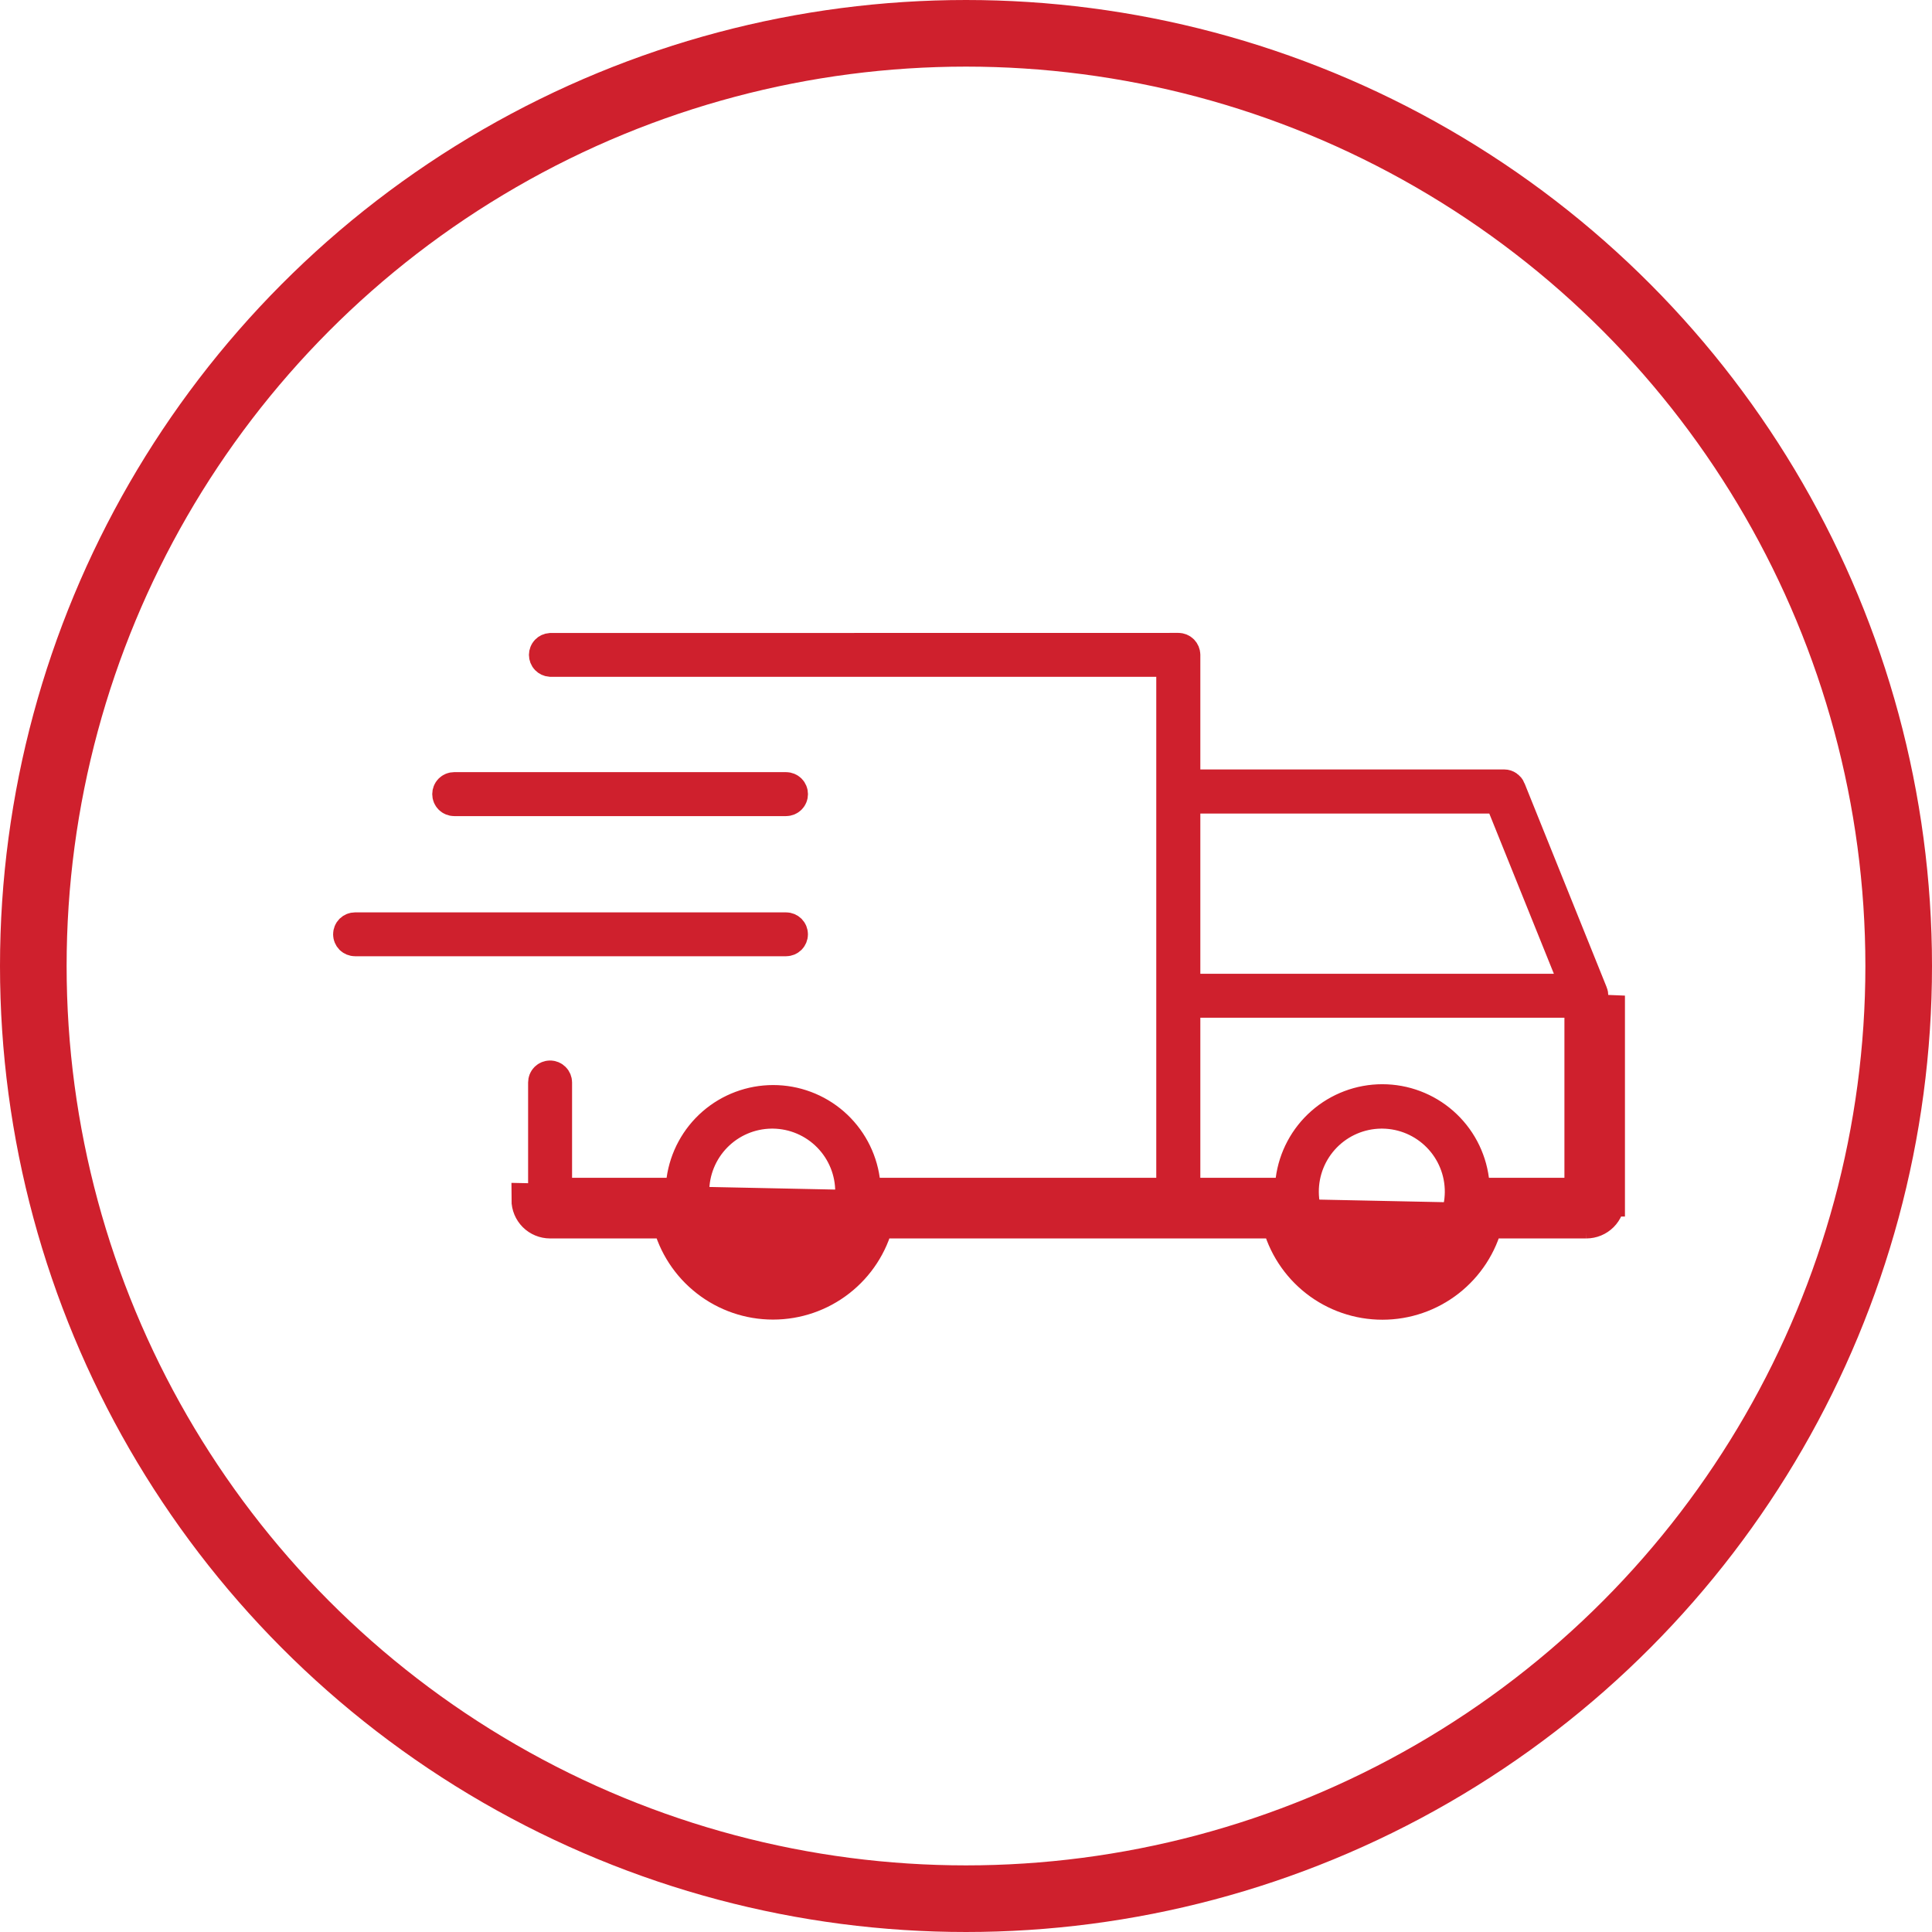 <svg width="58" height="58" viewBox="0 0 58 58" fill="none" xmlns="http://www.w3.org/2000/svg">
<path d="M48.282 36.021V29.889L47.782 36.02C47.782 36.062 47.765 36.102 47.736 36.132C47.706 36.162 47.666 36.179 47.623 36.179C47.623 36.179 47.623 36.179 47.623 36.179L44.624 36.179H44.234L44.139 36.558C43.992 37.146 43.653 37.669 43.175 38.042C42.697 38.416 42.107 38.619 41.501 38.619C40.894 38.619 40.304 38.416 39.826 38.042C39.348 37.669 39.009 37.146 38.862 36.558L38.767 36.179H38.377H26.332H25.943L25.848 36.557C25.7 37.145 25.359 37.667 24.881 38.04C24.403 38.413 23.814 38.615 23.207 38.615C22.601 38.615 22.011 38.413 21.533 38.04C21.055 37.667 20.714 37.145 20.566 36.557L20.471 36.179H20.081L16.513 36.179C16.513 36.179 16.513 36.179 16.513 36.179C16.471 36.179 16.43 36.162 16.4 36.132C16.371 36.102 16.354 36.062 16.354 36.02V32.497C16.354 32.455 16.37 32.414 16.4 32.384C16.43 32.354 16.471 32.337 16.514 32.337C16.556 32.337 16.597 32.354 16.627 32.384C16.657 32.414 16.674 32.455 16.674 32.497V35.358V35.858H17.174H20.012H20.447L20.507 35.427C20.598 34.775 20.922 34.177 21.419 33.744C21.916 33.312 22.553 33.074 23.212 33.074C23.87 33.074 24.507 33.312 25.004 33.744C25.501 34.177 25.825 34.775 25.916 35.427L25.976 35.858H26.412H34.712H35.212V35.358V20.318V19.818H34.712H16.525C16.486 19.815 16.45 19.798 16.423 19.77C16.395 19.741 16.379 19.701 16.379 19.66C16.379 19.62 16.395 19.58 16.423 19.551C16.45 19.523 16.486 19.506 16.525 19.503L35.375 19.5C35.417 19.5 35.458 19.517 35.488 19.547C35.517 19.577 35.534 19.617 35.535 19.659C35.535 19.659 35.535 19.659 35.535 19.66L35.535 23.099V23.599H36.035H45.156C45.187 23.599 45.218 23.609 45.244 23.627C45.27 23.645 45.291 23.67 45.303 23.699L45.303 23.7L47.771 29.828L47.771 29.828C47.779 29.847 47.782 29.868 47.782 29.888V29.889L47.782 36.02L48.282 36.021ZM48.282 36.021C48.282 36.195 48.212 36.362 48.089 36.486C47.966 36.609 47.799 36.678 47.624 36.679M48.282 36.021L47.624 36.679M47.624 36.679H44.624C44.45 37.376 44.048 37.994 43.482 38.437C42.916 38.879 42.219 39.119 41.501 39.119C40.782 39.119 40.085 38.879 39.519 38.437C38.953 37.994 38.551 37.376 38.377 36.679H26.332C26.157 37.375 25.755 37.993 25.188 38.434C24.622 38.876 23.925 39.115 23.207 39.115C22.489 39.115 21.792 38.876 21.226 38.434C20.659 37.993 20.257 37.375 20.081 36.679H16.512C16.337 36.678 16.17 36.609 16.047 36.486C15.924 36.362 15.854 36.195 15.854 36.021L47.624 36.679ZM36.035 23.923H35.536L35.535 24.423L35.535 29.233L35.534 29.733H36.035H46.648H47.389L47.112 29.046L45.173 24.236L45.047 23.923H44.709H36.035ZM36.035 30.053H35.536L35.535 30.553L35.535 35.359L35.534 35.859H36.035H38.298H38.738L38.794 35.424C38.88 34.767 39.201 34.164 39.699 33.727C40.197 33.29 40.836 33.049 41.498 33.049C42.161 33.049 42.8 33.29 43.298 33.727C43.796 34.164 44.117 34.767 44.203 35.424L44.259 35.859H44.699H46.965H47.465V35.359V30.553V30.053H46.965H36.035ZM23.159 33.382V33.382L23.152 33.382C22.521 33.39 21.918 33.648 21.476 34.099C21.034 34.55 20.788 35.157 20.792 35.788C20.796 36.42 21.05 37.024 21.498 37.469C21.946 37.914 22.552 38.164 23.183 38.164C23.814 38.164 24.42 37.914 24.868 37.469C25.316 37.024 25.57 36.42 25.574 35.788C25.578 35.157 25.332 34.55 24.89 34.099C24.448 33.648 23.845 33.39 23.214 33.382L23.214 33.382H23.207H23.159ZM41.459 33.382V33.382L41.452 33.382C40.821 33.39 40.218 33.648 39.776 34.099C39.334 34.55 39.088 35.157 39.092 35.788C39.096 36.42 39.35 37.024 39.798 37.469C40.246 37.914 40.852 38.164 41.483 38.164C42.114 38.164 42.72 37.914 43.168 37.469C43.616 37.024 43.87 36.42 43.874 35.788C43.878 35.157 43.632 34.55 43.19 34.099C42.748 33.648 42.145 33.39 41.514 33.382V33.382H41.508H41.459ZM13.522 23.727C13.552 23.697 13.593 23.68 13.636 23.68H23.596C23.639 23.68 23.68 23.697 23.71 23.727C23.74 23.757 23.756 23.798 23.756 23.84C23.756 23.882 23.74 23.923 23.71 23.953C23.68 23.983 23.639 24 23.596 24H13.636C13.593 24 13.552 23.983 13.522 23.953C13.492 23.923 13.476 23.882 13.476 23.84C13.476 23.798 13.492 23.757 13.522 23.727ZM10.546 27.936C10.576 27.907 10.617 27.89 10.659 27.89H23.596C23.639 27.89 23.679 27.907 23.709 27.936C23.738 27.966 23.755 28.006 23.755 28.049C23.755 28.09 23.738 28.131 23.709 28.161C23.679 28.19 23.639 28.207 23.596 28.207H10.659C10.617 28.207 10.576 28.19 10.546 28.161C10.517 28.131 10.5 28.09 10.5 28.049C10.5 28.006 10.517 27.966 10.546 27.936Z" fill="#CF202D" stroke="#CF202D"/>
<circle cx="29" cy="29" r="28" stroke="#CF202D" stroke-width="2"/>
</svg>
